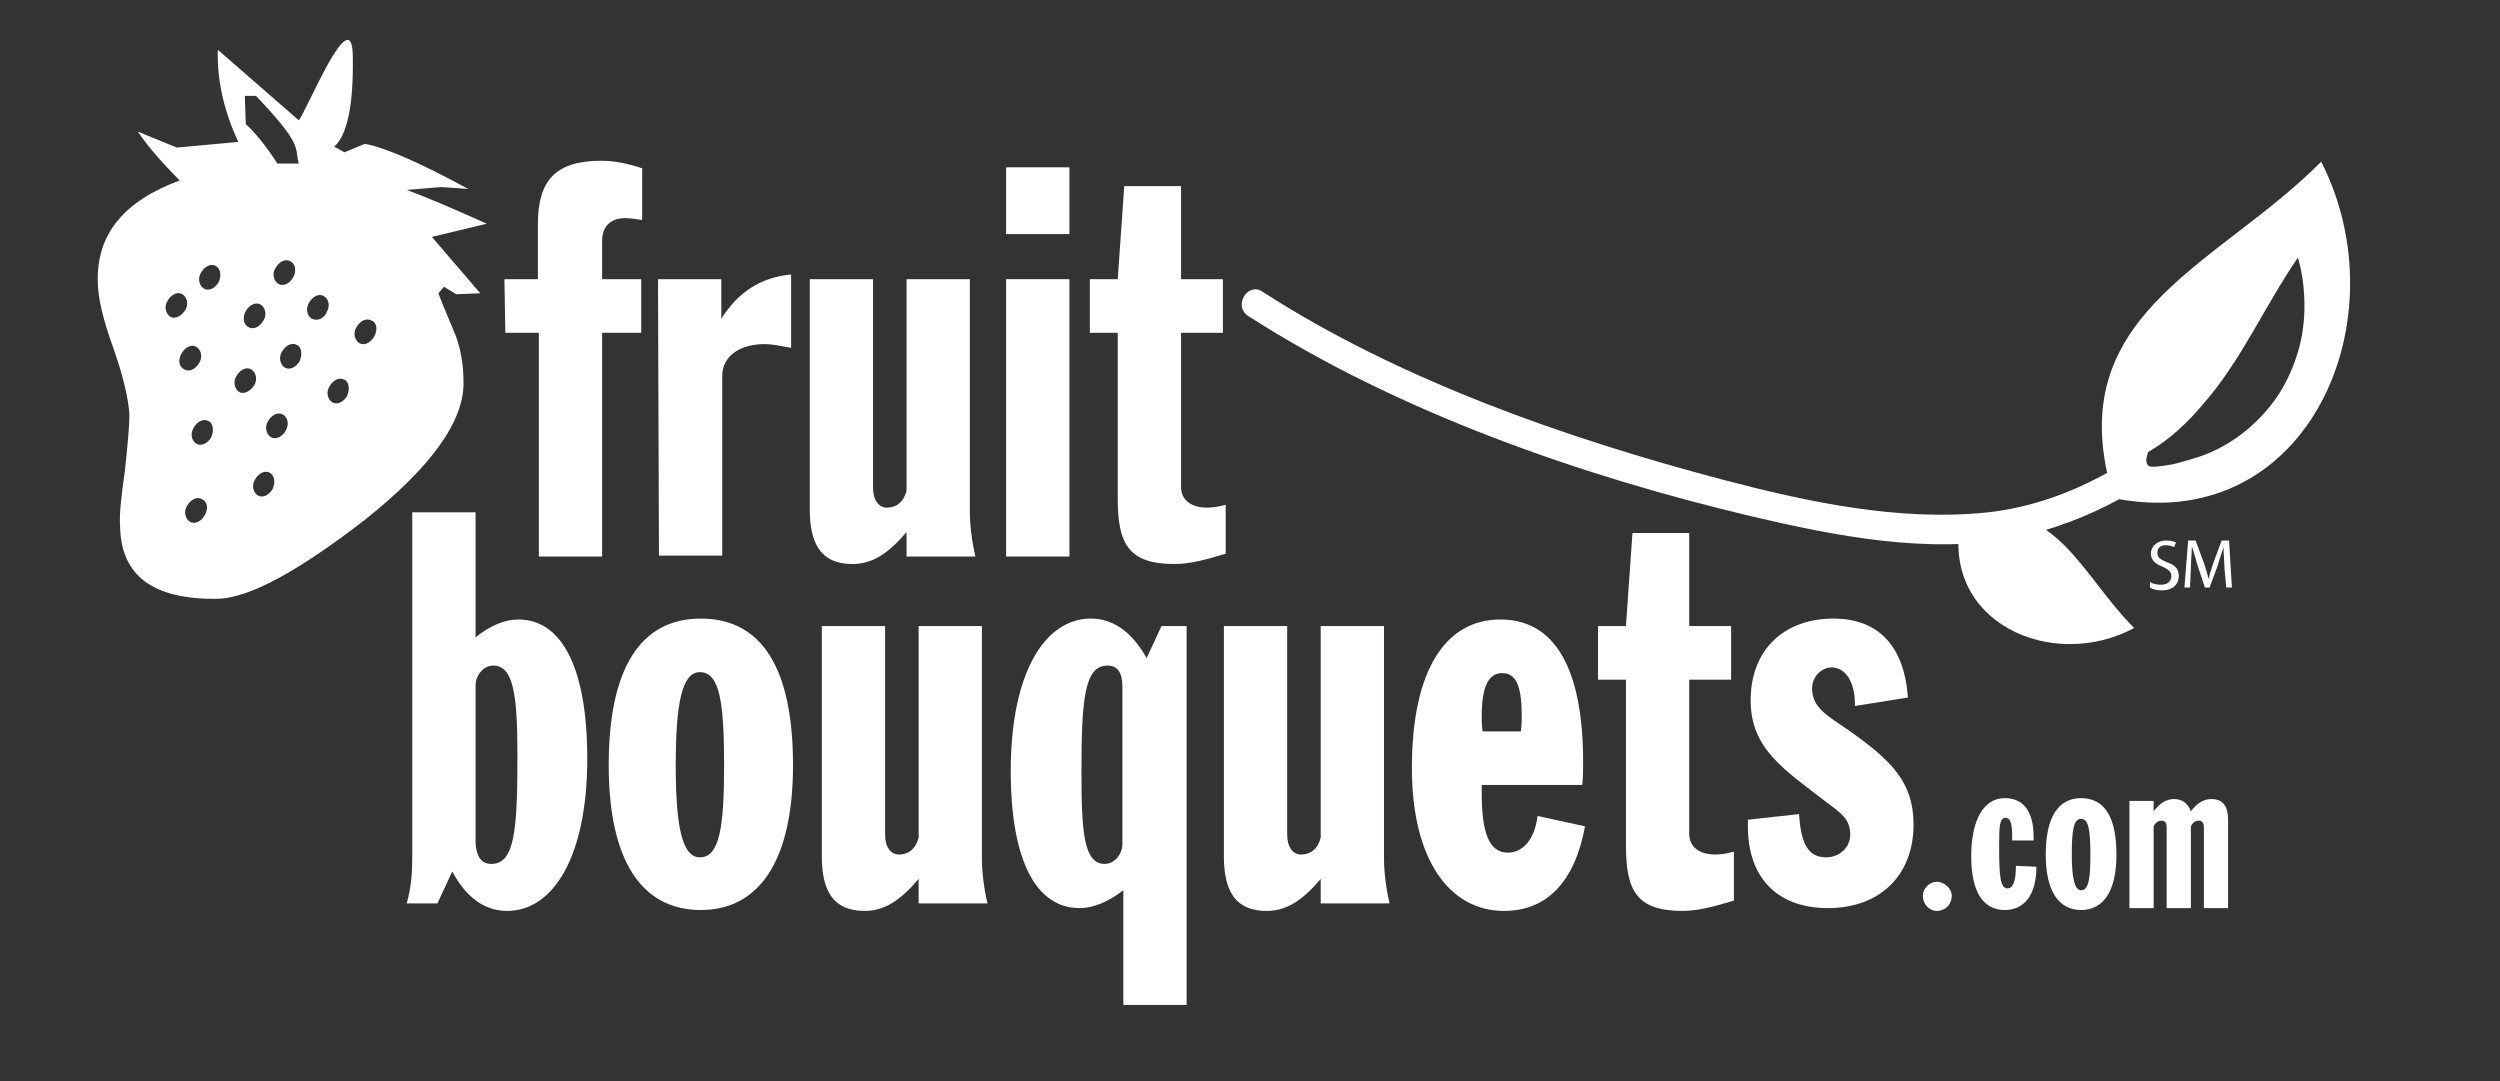 <svg width="74" height="32" viewBox="0 0 74 32" fill="none" xmlns="http://www.w3.org/2000/svg">
<rect x="0" y="0" width="74" height="32" fill="#333333" stroke="none"/>
<path d="M12.203 25.377V15.165H14.077V18.866C14.518 18.504 14.958 18.337 15.344 18.337C16.611 18.337 17.383 19.729 17.383 22.456C17.383 25.377 16.363 26.963 15.013 26.963C14.352 26.963 13.801 26.574 13.388 25.795L12.947 26.741H12.038C12.176 26.268 12.203 25.795 12.203 25.377ZM14.545 25.572C15.234 25.572 15.316 24.57 15.316 22.372C15.316 20.591 15.206 19.701 14.6 19.701C14.297 19.701 14.077 20.007 14.077 20.285V24.96C14.104 25.349 14.242 25.572 14.545 25.572Z" fill="white"/>
<path d="M20.745 18.31C22.536 18.31 23.473 19.756 23.473 22.65C23.473 25.461 22.481 26.936 20.745 26.936C18.982 26.936 18.018 25.461 18.018 22.65C18.018 19.784 18.955 18.31 20.745 18.31ZM20.002 22.65C20.002 24.487 20.194 25.377 20.718 25.377C21.296 25.377 21.434 24.487 21.434 22.65C21.434 20.758 21.296 19.896 20.718 19.896C20.194 19.896 20.002 20.786 20.002 22.65Z" fill="white"/>
<path d="M29.064 25.377C29.064 25.795 29.119 26.268 29.229 26.741H27.191V26.017C26.667 26.63 26.199 26.963 25.593 26.963C24.711 26.963 24.326 26.435 24.326 25.35V18.532H26.199V24.71C26.199 25.071 26.364 25.294 26.612 25.294C26.888 25.294 27.108 25.127 27.191 24.793V18.532H29.064V25.377Z" fill="white"/>
<path d="M31.956 26.88C30.689 26.88 29.918 25.517 29.918 22.817C29.918 19.896 30.937 18.31 32.287 18.31C32.948 18.31 33.499 18.699 33.94 19.478L34.38 18.532H35.124V29.746H33.251V26.351C32.783 26.713 32.342 26.88 31.956 26.88ZM32.783 19.701C32.094 19.701 32.011 20.703 32.011 22.901C32.011 24.682 32.094 25.572 32.7 25.572C33.003 25.572 33.223 25.266 33.223 24.988V20.313C33.223 19.924 33.086 19.701 32.783 19.701Z" fill="white"/>
<path d="M40.966 25.377C40.966 25.795 41.021 26.268 41.131 26.741H39.093V26.017C38.569 26.63 38.101 26.963 37.495 26.963C36.613 26.963 36.227 26.435 36.227 25.35V18.532H38.101V24.71C38.101 25.071 38.266 25.294 38.514 25.294C38.79 25.294 39.01 25.127 39.093 24.793V18.532H40.966V25.377Z" fill="white"/>
<path d="M44.52 26.963C42.894 26.963 41.792 25.433 41.792 22.734C41.792 19.84 42.784 18.337 44.41 18.337C46.008 18.337 46.861 19.756 46.861 22.567C46.861 22.79 46.861 23.012 46.834 23.235H43.859C43.859 23.318 43.859 23.402 43.859 23.485C43.859 24.654 44.079 25.238 44.63 25.238C45.098 25.238 45.429 24.821 45.512 24.153L46.917 24.459C46.614 26.101 45.787 26.963 44.52 26.963ZM45.016 21.649C45.043 21.482 45.043 21.315 45.043 21.176C45.043 20.313 44.878 19.924 44.465 19.924C44.051 19.924 43.859 20.341 43.859 21.203C43.859 21.343 43.859 21.482 43.886 21.649H45.016Z" fill="white"/>
<path d="M47.301 18.532H48.128L48.321 15.777H50.001V18.532H51.241V20.118H50.001V24.682C50.001 25.071 50.304 25.294 50.773 25.294C50.938 25.294 51.103 25.266 51.323 25.21V26.657C50.773 26.824 50.277 26.963 49.808 26.963C48.431 26.963 48.128 26.351 48.128 25.016V20.118H47.301V18.532Z" fill="white"/>
<path d="M53.252 24.097C53.307 24.988 53.528 25.377 54.051 25.377C54.464 25.377 54.767 25.071 54.767 24.71C54.767 24.236 54.492 24.07 54.051 23.736C52.784 22.762 51.819 22.15 51.819 20.73C51.819 19.256 52.784 18.31 54.271 18.31C55.594 18.31 56.365 19.116 56.475 20.647L54.905 20.897C54.905 20.87 54.905 20.87 54.905 20.842C54.905 20.146 54.602 19.756 54.216 19.756C53.913 19.756 53.638 20.035 53.638 20.369C53.638 20.953 54.078 21.176 54.767 21.649C55.979 22.511 56.641 23.151 56.641 24.404C56.641 25.906 55.649 26.88 54.106 26.88C52.618 26.88 51.737 25.99 51.737 24.459C51.737 24.404 51.737 24.32 51.737 24.264L53.252 24.097Z" fill="white"/>
<path d="M56.917 26.518C56.917 26.296 57.11 26.101 57.331 26.101C57.551 26.101 57.772 26.296 57.772 26.518C57.772 26.769 57.579 26.964 57.331 26.964C57.11 26.964 56.917 26.769 56.917 26.518Z" fill="white"/>
<path d="M59.34 26.936C58.706 26.936 58.348 26.407 58.348 25.35C58.348 24.237 58.734 23.625 59.34 23.625C59.891 23.625 60.194 24.014 60.194 24.765C60.194 24.793 60.194 24.821 60.194 24.877H59.56C59.56 24.821 59.56 24.793 59.56 24.738C59.56 24.376 59.505 24.209 59.367 24.209C59.175 24.209 59.175 24.487 59.175 25.072C59.175 25.906 59.202 26.296 59.423 26.296C59.588 26.296 59.67 26.073 59.67 25.656V25.628L60.277 25.656C60.277 26.491 59.918 26.936 59.34 26.936Z" fill="white"/>
<path d="M61.601 23.625C62.289 23.625 62.647 24.181 62.647 25.294C62.647 26.379 62.262 26.936 61.601 26.936C60.939 26.936 60.554 26.379 60.554 25.294C60.554 24.209 60.912 23.625 61.601 23.625ZM61.325 25.294C61.325 25.99 61.408 26.352 61.601 26.352C61.821 26.352 61.876 26.018 61.876 25.294C61.876 24.571 61.821 24.237 61.601 24.237C61.38 24.237 61.325 24.571 61.325 25.294Z" fill="white"/>
<path d="M63.031 23.707H63.748V24.014C63.94 23.763 64.133 23.652 64.354 23.652C64.602 23.652 64.767 23.791 64.85 24.014C65.042 23.763 65.235 23.652 65.456 23.652C65.786 23.652 65.951 23.847 65.951 24.264V26.88H65.235V24.487C65.235 24.348 65.18 24.292 65.07 24.292C64.987 24.292 64.905 24.348 64.85 24.459V26.88H64.133V24.487C64.133 24.348 64.078 24.292 63.968 24.292C63.885 24.292 63.803 24.348 63.748 24.459V26.88H63.031V23.707Z" fill="white"/>
<path d="M14.931 8.264H15.922V6.623C15.922 5.343 16.446 4.758 17.796 4.758C18.181 4.758 18.595 4.842 19.008 4.981V6.511C18.815 6.484 18.622 6.456 18.512 6.456C18.071 6.456 17.823 6.706 17.823 7.124V8.264H18.98V9.85H17.823V16.473H15.95V9.85H14.958L14.931 8.264Z" fill="white"/>
<path d="M19.477 8.265H21.351V9.433C21.847 8.654 22.508 8.209 23.417 8.125V10.296C23.114 10.24 22.838 10.185 22.646 10.185C21.847 10.185 21.378 10.574 21.378 11.131V16.445H19.505L19.477 8.265Z" fill="white"/>
<path d="M28.707 15.109C28.707 15.527 28.762 16 28.872 16.473H26.834V15.749C26.31 16.362 25.842 16.695 25.236 16.695C24.354 16.695 23.969 16.167 23.969 15.082V8.264H25.842V14.442C25.842 14.803 26.007 15.026 26.255 15.026C26.531 15.026 26.751 14.859 26.834 14.525V8.264H28.707V15.109Z" fill="white"/>
<path d="M29.781 4.953H31.655V6.929H29.781V4.953ZM29.781 8.264H31.655V16.473H29.781V8.264Z" fill="white"/>
<path d="M32.259 8.264H33.085L33.278 5.509H34.959V8.264H36.198V9.85H34.959V14.414C34.959 14.803 35.262 15.026 35.73 15.026C35.895 15.026 36.061 14.998 36.281 14.942V16.389C35.73 16.556 35.234 16.695 34.766 16.695C33.388 16.695 33.085 16.083 33.085 14.748V9.85H32.259V8.264Z" fill="white"/>
<path d="M58.267 15.36C60.829 14.664 61.601 17.029 63.171 18.588C60.747 19.895 57.413 18.421 58.047 15.36" fill="white"/>
<path d="M68.707 4.786C65.759 7.764 61.324 9.183 62.371 13.997C61.269 14.609 60.084 15.026 58.844 15.165C56.227 15.444 53.5 14.859 50.965 14.191C46.337 12.967 41.406 11.242 37.356 8.626C36.915 8.348 36.502 9.071 36.943 9.35C41.351 12.188 46.778 14.08 51.819 15.277C54.299 15.861 57.081 16.417 59.643 15.917C60.718 15.694 61.765 15.304 62.729 14.776C68.349 15.777 71.076 9.433 68.707 4.786ZM64.905 13.579C64.795 13.607 64.547 13.691 64.299 13.746C63.968 13.802 63.638 13.857 63.583 13.774C63.5 13.691 63.528 13.551 63.583 13.384C64.244 12.995 64.767 12.494 65.208 11.965C66.338 10.685 67.026 9.071 68.018 7.624C68.156 8.097 68.211 8.57 68.211 9.071C68.211 9.489 68.156 9.934 68.046 10.323C67.908 10.824 67.688 11.325 67.385 11.771C66.778 12.633 65.897 13.301 64.905 13.579Z" fill="white"/>
<path d="M13.5 8.709L14.216 8.681L12.784 7.012L14.409 6.622C13.362 6.149 12.563 5.815 12.04 5.621L13.059 5.537L13.858 5.593C12.426 4.814 11.406 4.368 10.8 4.257L10.194 4.508L9.891 4.341C10.277 4.007 10.47 3.116 10.442 1.641C10.415 -0.028 9.037 3.367 8.844 3.561L6.448 1.474C6.42 2.337 6.613 3.255 7.054 4.201L5.235 4.368L4.078 3.895C4.381 4.341 4.795 4.814 5.318 5.342C3.665 5.954 2.866 6.928 2.894 8.32C2.894 8.821 3.059 9.488 3.362 10.323C3.665 11.186 3.803 11.826 3.83 12.271C3.83 12.633 3.775 13.189 3.693 13.968C3.582 14.72 3.527 15.276 3.555 15.582C3.582 17.057 4.547 17.753 6.448 17.725C7.384 17.697 8.817 16.918 10.8 15.387C12.756 13.829 13.748 12.466 13.72 11.297C13.72 10.796 13.638 10.351 13.5 9.961C13.17 9.182 13.004 8.765 12.977 8.681L13.142 8.487L13.5 8.709ZM7.577 2.838C9.01 4.341 8.707 4.368 8.844 4.841H8.211C7.853 4.285 7.522 3.895 7.274 3.673L7.247 2.838H7.577ZM8.679 8.208C8.569 8.403 8.376 8.487 8.238 8.403C8.101 8.32 8.045 8.097 8.156 7.93C8.266 7.735 8.459 7.652 8.596 7.735C8.734 7.791 8.789 8.014 8.679 8.208ZM7.274 9.21C7.384 9.015 7.577 8.932 7.715 9.015C7.853 9.099 7.908 9.321 7.797 9.488C7.687 9.683 7.494 9.767 7.357 9.683C7.219 9.628 7.164 9.405 7.274 9.21ZM5.043 9.377C4.905 9.294 4.85 9.071 4.96 8.904C5.07 8.709 5.263 8.626 5.401 8.709C5.538 8.793 5.594 9.015 5.483 9.182C5.373 9.349 5.18 9.461 5.043 9.377ZM5.373 10.462C5.483 10.268 5.676 10.184 5.814 10.268C5.952 10.351 6.007 10.574 5.897 10.741C5.786 10.935 5.594 11.019 5.456 10.935C5.291 10.852 5.263 10.657 5.373 10.462ZM6.062 15.248C5.952 15.443 5.759 15.527 5.621 15.443C5.483 15.36 5.428 15.137 5.538 14.97C5.649 14.775 5.842 14.692 5.979 14.775C6.145 14.859 6.172 15.054 6.062 15.248ZM6.255 12.939C6.145 13.134 5.952 13.217 5.814 13.134C5.676 13.05 5.621 12.855 5.731 12.661C5.842 12.466 6.034 12.382 6.172 12.466C6.31 12.521 6.337 12.744 6.255 12.939ZM6.475 8.348C6.365 8.542 6.172 8.626 6.034 8.542C5.897 8.459 5.842 8.236 5.952 8.069C6.062 7.874 6.255 7.791 6.392 7.874C6.53 7.958 6.558 8.153 6.475 8.348ZM7.081 11.603C6.943 11.52 6.888 11.297 6.999 11.13C7.109 10.935 7.302 10.852 7.439 10.935C7.577 11.019 7.632 11.241 7.522 11.408C7.412 11.575 7.219 11.687 7.081 11.603ZM8.073 14.469C7.963 14.664 7.77 14.748 7.632 14.664C7.494 14.581 7.439 14.358 7.55 14.191C7.66 13.996 7.853 13.913 7.99 13.996C8.128 14.08 8.156 14.274 8.073 14.469ZM8.459 12.744C8.348 12.939 8.156 13.022 8.018 12.939C7.88 12.855 7.825 12.633 7.935 12.466C8.045 12.271 8.238 12.188 8.376 12.271C8.514 12.354 8.569 12.549 8.459 12.744ZM8.872 10.685C8.762 10.88 8.569 10.963 8.431 10.88C8.293 10.796 8.238 10.574 8.348 10.407C8.459 10.212 8.652 10.128 8.789 10.212C8.927 10.268 8.955 10.49 8.872 10.685ZM9.23 9.433C9.092 9.349 9.037 9.154 9.147 8.96C9.258 8.765 9.45 8.681 9.588 8.765C9.726 8.848 9.781 9.043 9.671 9.238C9.588 9.433 9.395 9.516 9.23 9.433ZM10.277 11.714C10.167 11.909 9.974 11.993 9.836 11.909C9.698 11.826 9.643 11.603 9.753 11.436C9.864 11.241 10.056 11.158 10.194 11.241C10.332 11.297 10.36 11.52 10.277 11.714ZM11.076 9.961C10.966 10.156 10.773 10.24 10.635 10.156C10.497 10.073 10.442 9.85 10.552 9.683C10.663 9.488 10.855 9.405 10.993 9.488C11.159 9.544 11.186 9.767 11.076 9.961Z" fill="white"/>
<path d="M63.638 17.224C63.721 17.28 63.831 17.308 63.969 17.308C64.162 17.308 64.272 17.197 64.272 17.057C64.272 16.918 64.189 16.863 64.024 16.779C63.803 16.696 63.666 16.584 63.666 16.39C63.666 16.167 63.859 16 64.106 16C64.244 16 64.355 16.028 64.41 16.056L64.355 16.195C64.299 16.167 64.217 16.139 64.106 16.139C63.914 16.139 63.859 16.25 63.859 16.362C63.859 16.501 63.941 16.556 64.134 16.64C64.382 16.724 64.492 16.835 64.492 17.057C64.492 17.28 64.327 17.475 63.996 17.475C63.859 17.475 63.721 17.447 63.638 17.391V17.224Z" fill="white"/>
<path d="M65.843 16.807C65.843 16.612 65.816 16.362 65.816 16.195C65.761 16.362 65.706 16.529 65.65 16.724L65.403 17.391H65.265L65.044 16.724C64.989 16.529 64.934 16.334 64.879 16.167C64.879 16.334 64.852 16.584 64.852 16.779L64.824 17.391H64.659L64.769 16H64.989L65.237 16.668C65.292 16.835 65.347 17.002 65.375 17.141C65.403 17.002 65.458 16.835 65.513 16.668L65.761 16H65.981L66.064 17.391H65.898L65.843 16.807Z" fill="white"/>
</svg>
